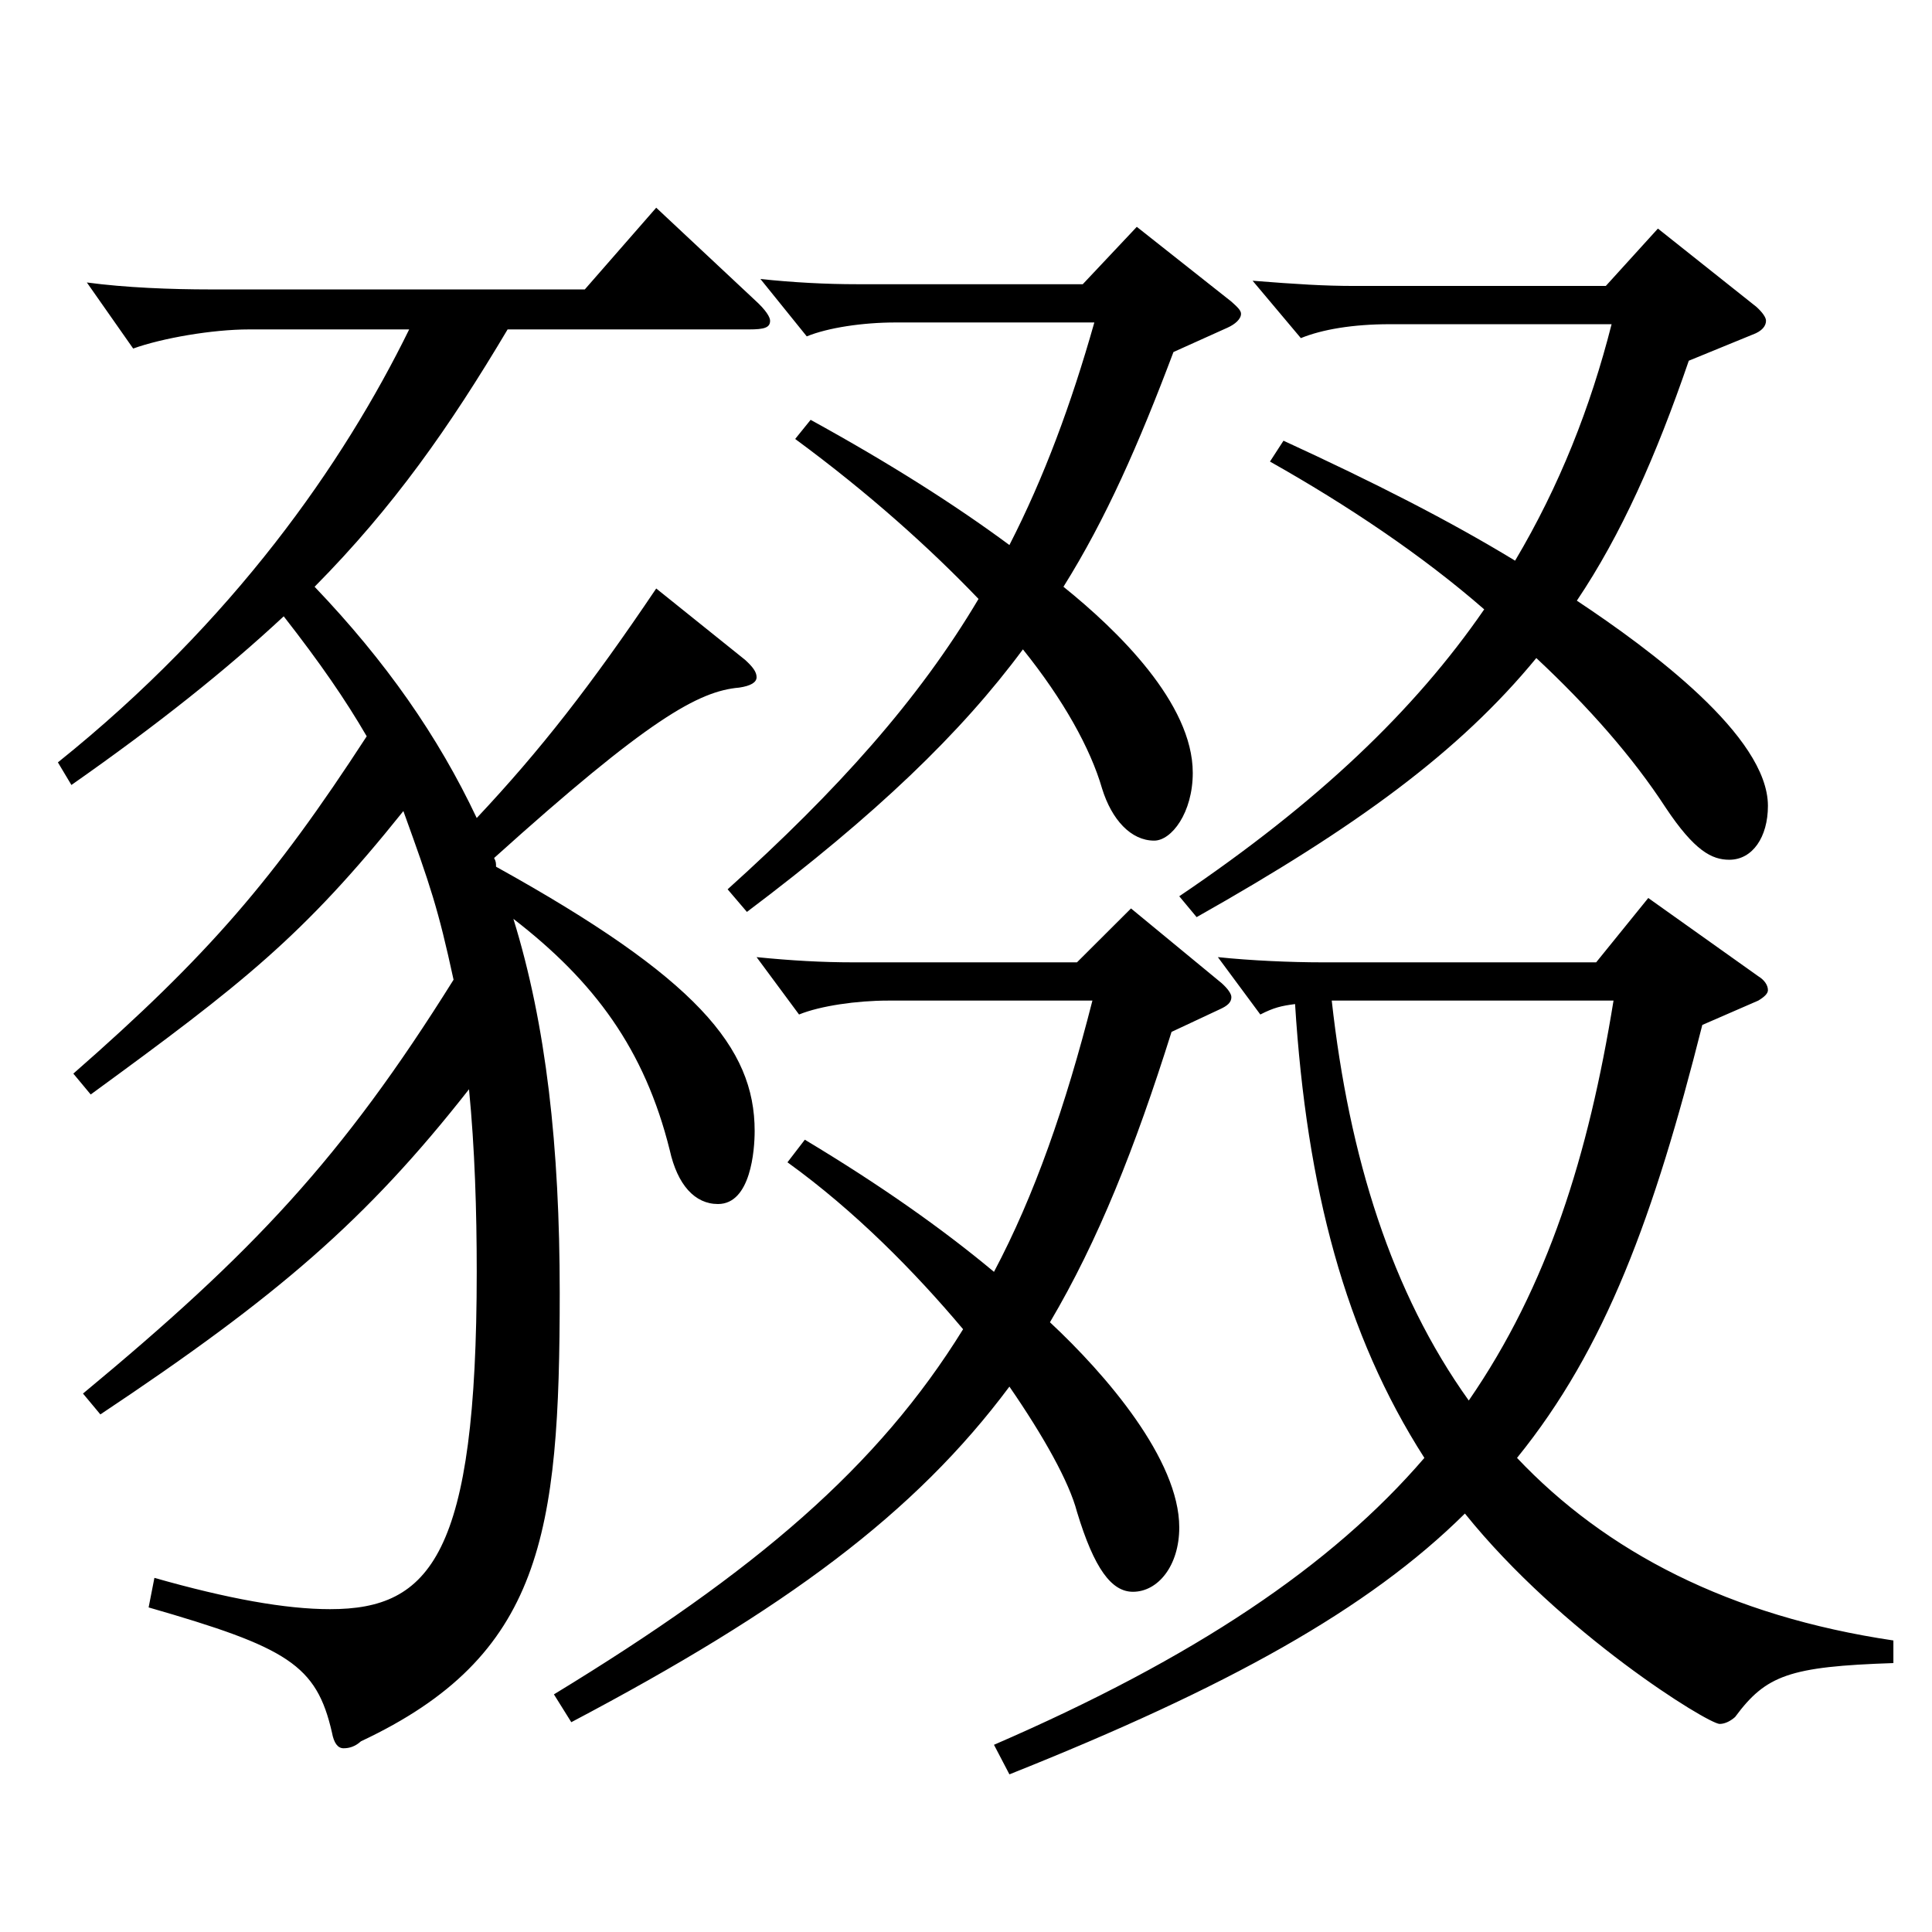 <?xml version="1.0" encoding="utf-8"?>
<!-- Generator: Adobe Illustrator 16.0.0, SVG Export Plug-In . SVG Version: 6.00 Build 0)  -->
<!DOCTYPE svg PUBLIC "-//W3C//DTD SVG 1.1//EN" "http://www.w3.org/Graphics/SVG/1.1/DTD/svg11.dtd">
<svg version="1.1" id="图层_1" xmlns="http://www.w3.org/2000/svg" xmlns:xlink="http://www.w3.org/1999/xlink" x="0px" y="0px"
	 width="1000px" height="1000px" viewBox="0 0 1000 1000" enable-background="new 0 0 1000 1000" xml:space="preserve">
<path d="M42.957,721.305c87.911-72.899,133.865-121.499,191.807-214.198c-7.992-36.899-11.988-48.6-25.974-87.3
	c-51.948,64.8-82.917,89.1-161.837,146.699l-8.991-10.8c69.93-61.199,103.895-100.799,151.847-174.599
	c-10.989-18.9-23.976-37.8-42.957-62.1c-29.97,27.899-64.935,55.8-109.889,87.299l-6.993-11.699
	c90.908-72.899,147.851-154.799,181.817-224.099h-82.916c-18.981,0-44.955,4.5-59.94,9.899l-23.976-34.199
	c19.98,2.7,43.956,3.6,63.936,3.6h193.805l36.963-42.3l50.949,47.7c5.994,5.399,7.992,9,7.992,10.8c0,3.6-2.997,4.5-10.989,4.5
	H262.736c-29.97,50.399-58.94,91.8-99.899,133.199c36.963,38.699,63.936,77.399,83.915,119.699
	c32.967-35.1,58.941-68.399,92.906-118.8l45.954,36.9c3.996,3.6,5.994,6.3,5.994,9c0,2.699-2.997,4.5-8.991,5.399
	c-20.979,1.8-46.953,16.2-126.872,88.199c0.999,1.801,0.999,2.7,0.999,4.5c103.895,57.6,133.865,93.6,133.865,136.8
	c0,9.899-1.998,37.8-18.981,37.8c-11.988,0-20.979-9.9-24.975-27.9c-12.987-52.199-38.961-87.299-80.918-119.699
	c16.983,54.899,23.976,117.899,23.976,193.499c0,125.099-8.991,188.099-102.896,232.198c-2.997,2.7-5.994,3.6-8.991,3.6
	c-2.997,0-4.995-2.699-5.994-8.1c-7.992-35.1-22.977-44.1-94.905-64.8l2.997-15.3c37.962,10.8,67.931,16.2,90.908,16.2
	c51.948,0,75.923-27.899,75.923-174.599c0-31.5-0.999-63.899-3.996-94.5c-52.947,67.5-98.9,107.1-190.808,168.299L42.957,721.305z
	 M416.581,589.906c38.961,23.399,70.928,45.899,97.901,68.399c20.979-39.6,36.963-85.5,50.949-140.399H459.537
	c-15.984,0-34.965,2.7-45.954,7.2l-21.978-29.7c17.982,1.8,33.966,2.7,49.95,2.7h115.883l27.972-27.899l46.953,38.699
	c2.997,2.7,4.995,5.4,4.995,7.2c0,2.7-1.998,4.5-5.994,6.3l-24.975,11.7c-18.981,60.3-37.962,107.999-62.937,150.299
	c28.971,27,66.932,71.1,66.932,106.199c0,19.8-10.989,33.3-23.976,33.3c-10.989,0-19.98-11.7-28.971-41.399
	c-3.996-15.3-16.983-38.7-34.965-64.8c-48.951,65.699-115.883,115.199-226.771,173.699l-8.991-14.4
	c104.894-63.899,167.831-117.899,211.787-188.999c-24.975-29.699-55.944-61.199-90.908-86.399L416.581,589.906z M419.577,217.309
	c40.959,22.5,74.925,44.1,102.896,64.8c17.982-35.101,31.968-72.9,43.956-115.199H463.533c-16.983,0-34.965,2.699-45.954,7.199
	l-23.976-29.699c16.983,1.8,33.966,2.7,49.95,2.7h116.882l27.972-29.7l48.95,38.699c2.997,2.7,4.995,4.5,4.995,6.301
	c0,2.699-2.997,5.399-6.993,7.199l-27.972,12.601c-17.982,47.699-34.965,86.399-56.943,121.499
	c27.972,22.5,66.933,60.3,66.933,96.299c0,20.7-10.989,35.1-19.98,35.1c-11.988,0-21.978-10.8-26.973-26.999
	c-5.994-20.7-19.98-45.9-40.959-72c-31.968,43.2-75.924,85.5-142.856,135.899l-9.99-11.7c56.943-51.3,98.9-98.1,129.869-150.299
	c-24.975-26.1-56.943-54.899-94.904-82.8L419.577,217.309z M881.112,530.506c-24.975,99-49.95,167.399-95.903,224.099
	c45.954,48.6,109.889,81.899,194.804,94.5v11.699c-53.946,1.801-65.934,6.3-81.918,27.9c-1.998,1.8-4.995,3.6-7.992,3.6
	c-5.994,0-81.917-46.8-131.867-108.899c-49.95,49.5-122.876,90-235.762,134.999l-7.992-15.3
	c103.896-44.999,174.824-92.699,222.776-148.499c-40.959-63.899-60.939-139.499-66.933-234.898c-6.993,0.9-10.989,1.8-17.982,5.4
	l-21.978-29.7c16.983,1.8,37.962,2.7,53.946,2.7h141.857l26.973-33.3l56.943,40.5c2.997,1.8,4.995,4.5,4.995,7.2
	c0,1.8-1.998,3.6-4.995,5.399L881.112,530.506z M664.331,228.108c46.953,21.6,85.913,41.399,119.879,62.1
	c22.977-38.7,38.961-79.199,49.949-122.399H719.275c-18.981,0-34.965,2.7-45.954,7.2l-24.975-29.7
	c22.977,1.801,36.963,2.7,52.947,2.7h129.869l26.973-29.699l50.948,40.499c2.997,2.7,4.995,5.4,4.995,7.2c0,2.7-1.998,5.4-6.993,7.2
	l-32.967,13.5c-16.983,49.499-34.965,89.999-57.942,124.199c37.962,25.199,98.9,70.199,98.9,106.199
	c0,16.199-7.992,27.899-19.98,27.899c-8.991,0-17.982-4.5-32.967-27c-16.983-26.1-39.96-52.199-66.932-77.399
	c-39.96,48.6-92.906,87.3-175.823,134.1l-8.991-10.801c71.928-48.6,121.877-96.299,157.841-148.498
	c-31.968-27.9-70.928-54-110.888-76.5L664.331,228.108z M689.306,517.906c8.991,81,30.969,151.199,70.928,206.999
	c40.959-59.4,61.938-126.899,74.924-206.999H689.306z"/>
</svg>

